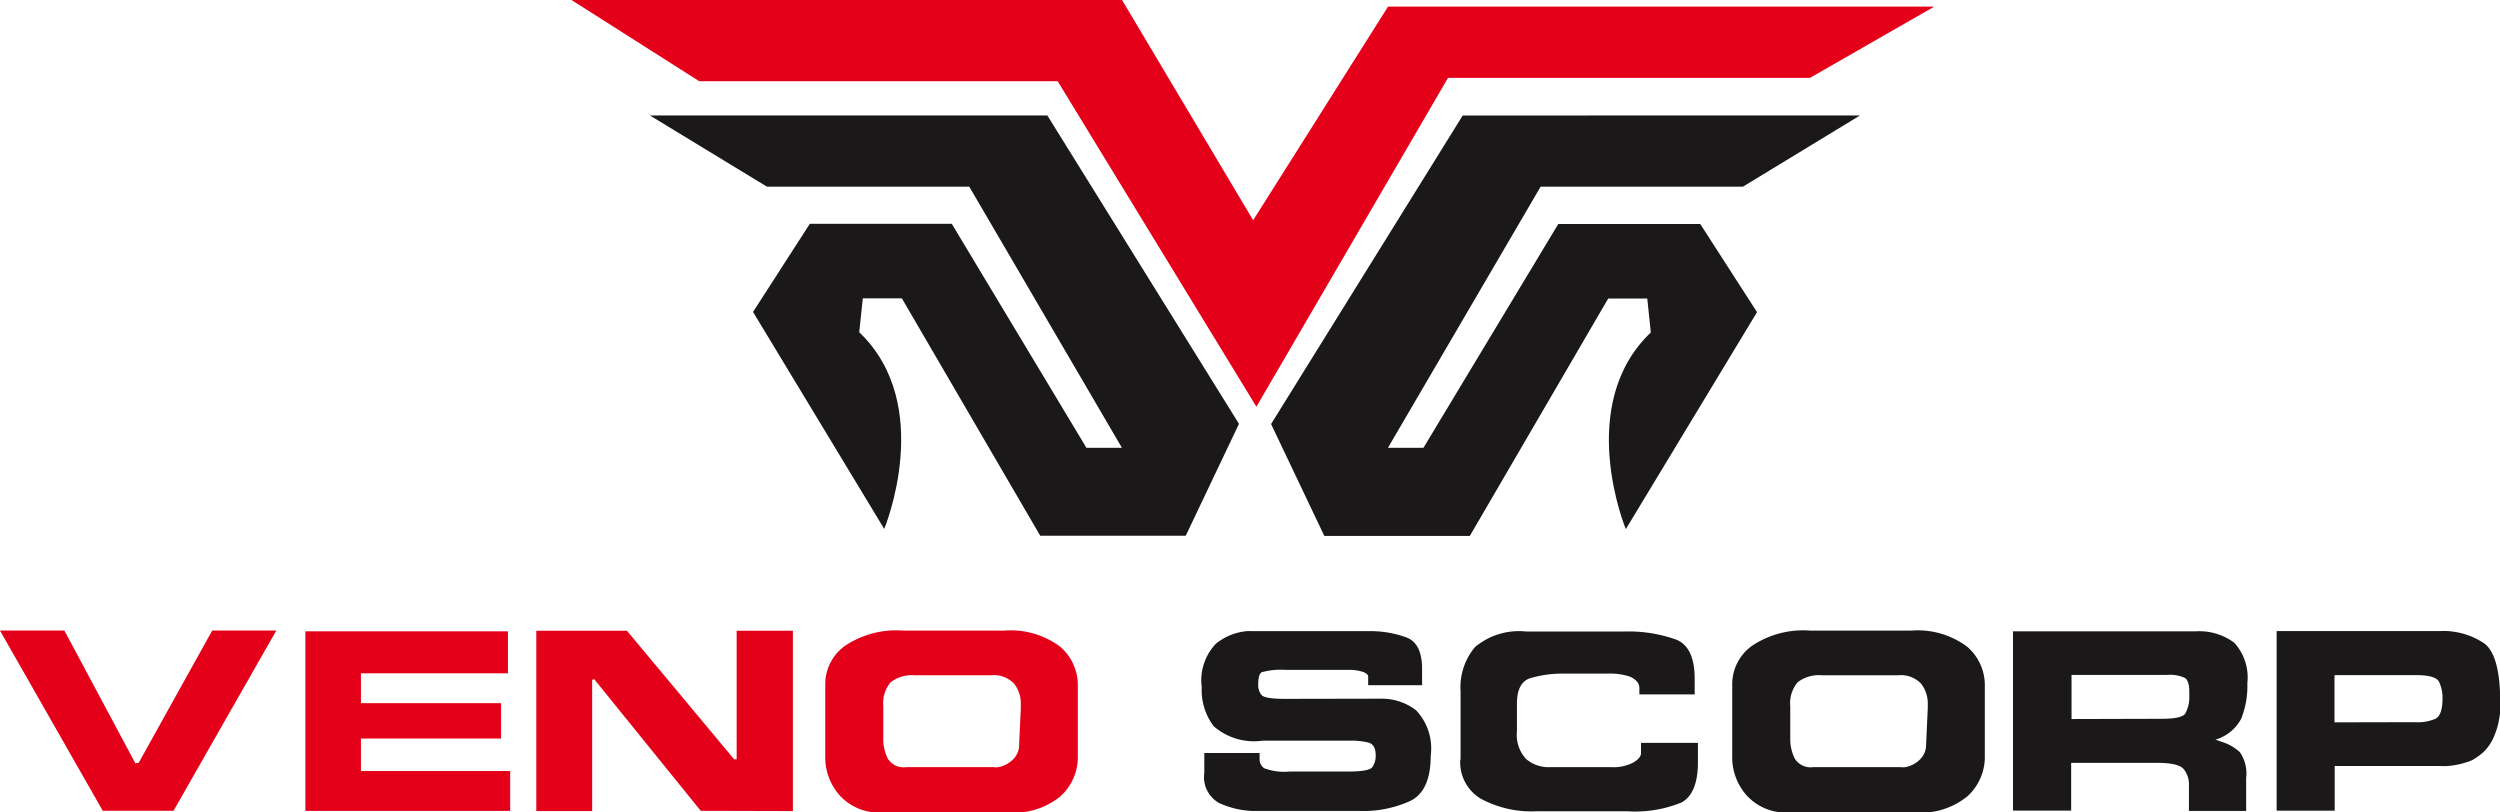 <svg id="mobile-logo" xmlns="http://www.w3.org/2000/svg" width="40.015" height="13" viewBox="0 0 40.015 13">
  <g id="Group_429" data-name="Group 429" transform="translate(0 10.088)">
    <path id="Path_197" data-name="Path 197" d="M147.259,250.534h1.026l-1.646,2.886h-1.132l-1.646-2.886h1.031l1.137,2.126.053-.009Z" transform="translate(-143.862 -250.53)" fill="#e50019"/>
    <path id="Path_198" data-name="Path 198" d="M227.133,250.752v.672H224.78v.478h2.243v.566H224.78v.52h2.389v.638h-3.278v-2.874Z" transform="translate(-219.003 -250.735)" fill="#e50019"/>
    <path id="Path_199" data-name="Path 199" d="M287,253.42l-1.707-2.109-.031.013v2.1h-.894v-2.886h1.451l1.716,2.058h.04v-2.058h.9v2.886Z" transform="translate(-275.784 -250.53)" fill="#e50019"/>
    <path id="Path_200" data-name="Path 200" d="M360.361,253.114a.917.917,0,0,1-.239-.644v-1.141a.755.755,0,0,1,.312-.615,1.471,1.471,0,0,1,.927-.247l1.632,0a1.321,1.321,0,0,1,.889.258.811.811,0,0,1,.283.63v1.116a.85.85,0,0,1-.279.649,1.187,1.187,0,0,1-.836.26h-2.026A.856.856,0,0,1,360.361,253.114Zm.807-1.819a.522.522,0,0,0-.117.385v.5a.706.706,0,0,0,.073.338.3.3,0,0,0,.294.135h1.4a.253.253,0,0,0,.073,0,.429.429,0,0,0,.082-.023.44.44,0,0,0,.17-.117.323.323,0,0,0,.082-.218l.027-.585V251.7a.036.036,0,0,1,0-.017v-.034a.511.511,0,0,0-.108-.333.445.445,0,0,0-.365-.134l-1.23,0A.556.556,0,0,0,361.168,251.295Z" transform="translate(-346.913 -250.462)" fill="#e50019"/>
    <path id="Path_201" data-name="Path 201" d="M461.643,251.83a.9.9,0,0,1,.553.186.888.888,0,0,1,.234.727q0,.558-.321.721a1.811,1.811,0,0,1-.821.163h-1.725a1.423,1.423,0,0,1-.52-.127.475.475,0,0,1-.237-.482V252.7h.885v.093a.174.174,0,0,0,.073.15.907.907,0,0,0,.409.053l.938,0q.327,0,.383-.068a.31.31,0,0,0,.055-.194q0-.165-.111-.2a1.135,1.135,0,0,0-.3-.032h-1.4a.978.978,0,0,1-.781-.231.954.954,0,0,1-.192-.622.851.851,0,0,1,.228-.7.916.916,0,0,1,.5-.2.351.351,0,0,1,.055,0h1.926a1.685,1.685,0,0,1,.566.1q.252.094.252.507v.258h-.863v-.139q0-.042-.084-.074a.722.722,0,0,0-.243-.032l-1,0a1.138,1.138,0,0,0-.378.038q-.055.034-.055.194a.246.246,0,0,0,.055.172q.055.06.378.06Z" transform="translate(-439.53 -250.735)" fill="#1a1818"/>
    <path id="Path_202" data-name="Path 202" d="M526.625,252.8v-1.086a1,1,0,0,1,.232-.711,1.1,1.1,0,0,1,.821-.248h1.575a2.242,2.242,0,0,1,.834.134q.285.125.285.623v.249h-.885v-.11a.145.145,0,0,0-.007-.036.17.17,0,0,0-.02-.044.294.294,0,0,0-.144-.1,1,1,0,0,0-.338-.042l-.708,0a1.8,1.8,0,0,0-.533.074q-.21.07-.21.408v.444a.567.567,0,0,0,.146.44.555.555,0,0,0,.385.131h.978a.686.686,0,0,0,.338-.066q.13-.07.139-.15v-.173h.911v.309q0,.5-.261.645a1.975,1.975,0,0,1-.876.141H527.85a1.714,1.714,0,0,1-.9-.2.678.678,0,0,1-.33-.623Z" transform="translate(-503.247 -250.735)" fill="#1a1818"/>
    <path id="Path_203" data-name="Path 203" d="M598.057,253.114a.916.916,0,0,1-.239-.644v-1.141a.756.756,0,0,1,.312-.615,1.472,1.472,0,0,1,.927-.247l1.632,0a1.321,1.321,0,0,1,.889.258.811.811,0,0,1,.283.63v1.116a.85.85,0,0,1-.279.649,1.187,1.187,0,0,1-.836.26H598.72A.856.856,0,0,1,598.057,253.114Zm.807-1.819a.523.523,0,0,0-.117.385v.5a.706.706,0,0,0,.073.338.3.3,0,0,0,.294.135h1.4a.253.253,0,0,0,.073,0,.428.428,0,0,0,.082-.023.44.44,0,0,0,.17-.117.323.323,0,0,0,.082-.218l.027-.585V251.7a.036.036,0,0,1,0-.017v-.034a.512.512,0,0,0-.108-.333.445.445,0,0,0-.365-.134l-1.23,0A.556.556,0,0,0,598.864,251.295Z" transform="translate(-570.092 -250.462)" fill="#1a1818"/>
    <path id="Path_204" data-name="Path 204" d="M671.4,250.752h2.928a.933.933,0,0,1,.615.184.822.822,0,0,1,.208.645,1.4,1.4,0,0,1-.1.573.684.684,0,0,1-.411.332l.051.017.047.017a.745.745,0,0,1,.294.167.6.6,0,0,1,.1.412v.528h-.916v-.406a.385.385,0,0,0-.084-.264q-.084-.1-.425-.1h-1.376v.765H671.4Zm2.38,1.4q.319,0,.376-.082a.534.534,0,0,0,.066-.264v-.085q0-.173-.069-.222a.565.565,0,0,0-.29-.049l-1.526,0v.706Z" transform="translate(-639.18 -250.735)" fill="#1a1818"/>
    <path id="Path_205" data-name="Path 205" d="M743.47,252.846a1.322,1.322,0,0,1-.2.049q-.058.009-.115.013t-.106,0h-1.694v.714h-.929v-2.874h2.61a1.173,1.173,0,0,1,.717.2q.252.194.252.949c0,.037,0,.074,0,.114s-.007.079-.013.118a1.22,1.22,0,0,1-.108.352.694.694,0,0,1-.245.28A.489.489,0,0,1,743.47,252.846Zm-.836-.64a.734.734,0,0,0,.332-.053q.115-.057.115-.328a.6.6,0,0,0-.053-.26q-.053-.112-.367-.112l-1.309,0v.756Z" transform="translate(-703.986 -250.735)" fill="#1a1818"/>
  </g>
  <g id="Group_430" data-name="Group 430" transform="translate(9.152)">
    <path id="Path_206" data-name="Path 206" d="M293.7,77.578l2.045,1.3h5.737l3.181,5.21,3.067-5.264h5.794l1.988-1.14H306.77l-2.159,3.419-2.1-3.527Z" transform="translate(-293.705 -77.578)" fill="#e50019"/>
    <path id="Path_207" data-name="Path 207" d="M314.168,109.2l1.874,1.14h3.238l2.443,4.179h-.568L319,110.934h-2.272l-.909,1.411,2.1,3.473s.824-1.981-.4-3.148l.057-.543h.625l2.215,3.8h2.329l.852-1.791L320.53,109.2Z" transform="translate(-312.918 -107.352)" fill="#1a1818"/>
    <path id="Path_208" data-name="Path 208" d="M486.349,109.2l-1.874,1.14h-3.238l-2.443,4.179h.568l2.158-3.582h2.272l.909,1.411-2.1,3.473s-.824-1.981.4-3.148l-.057-.543h-.625l-2.215,3.8h-2.329l-.852-1.791,3.067-4.938Z" transform="translate(-465.73 -107.352)" fill="#1a1818"/>
  </g>
</svg>
